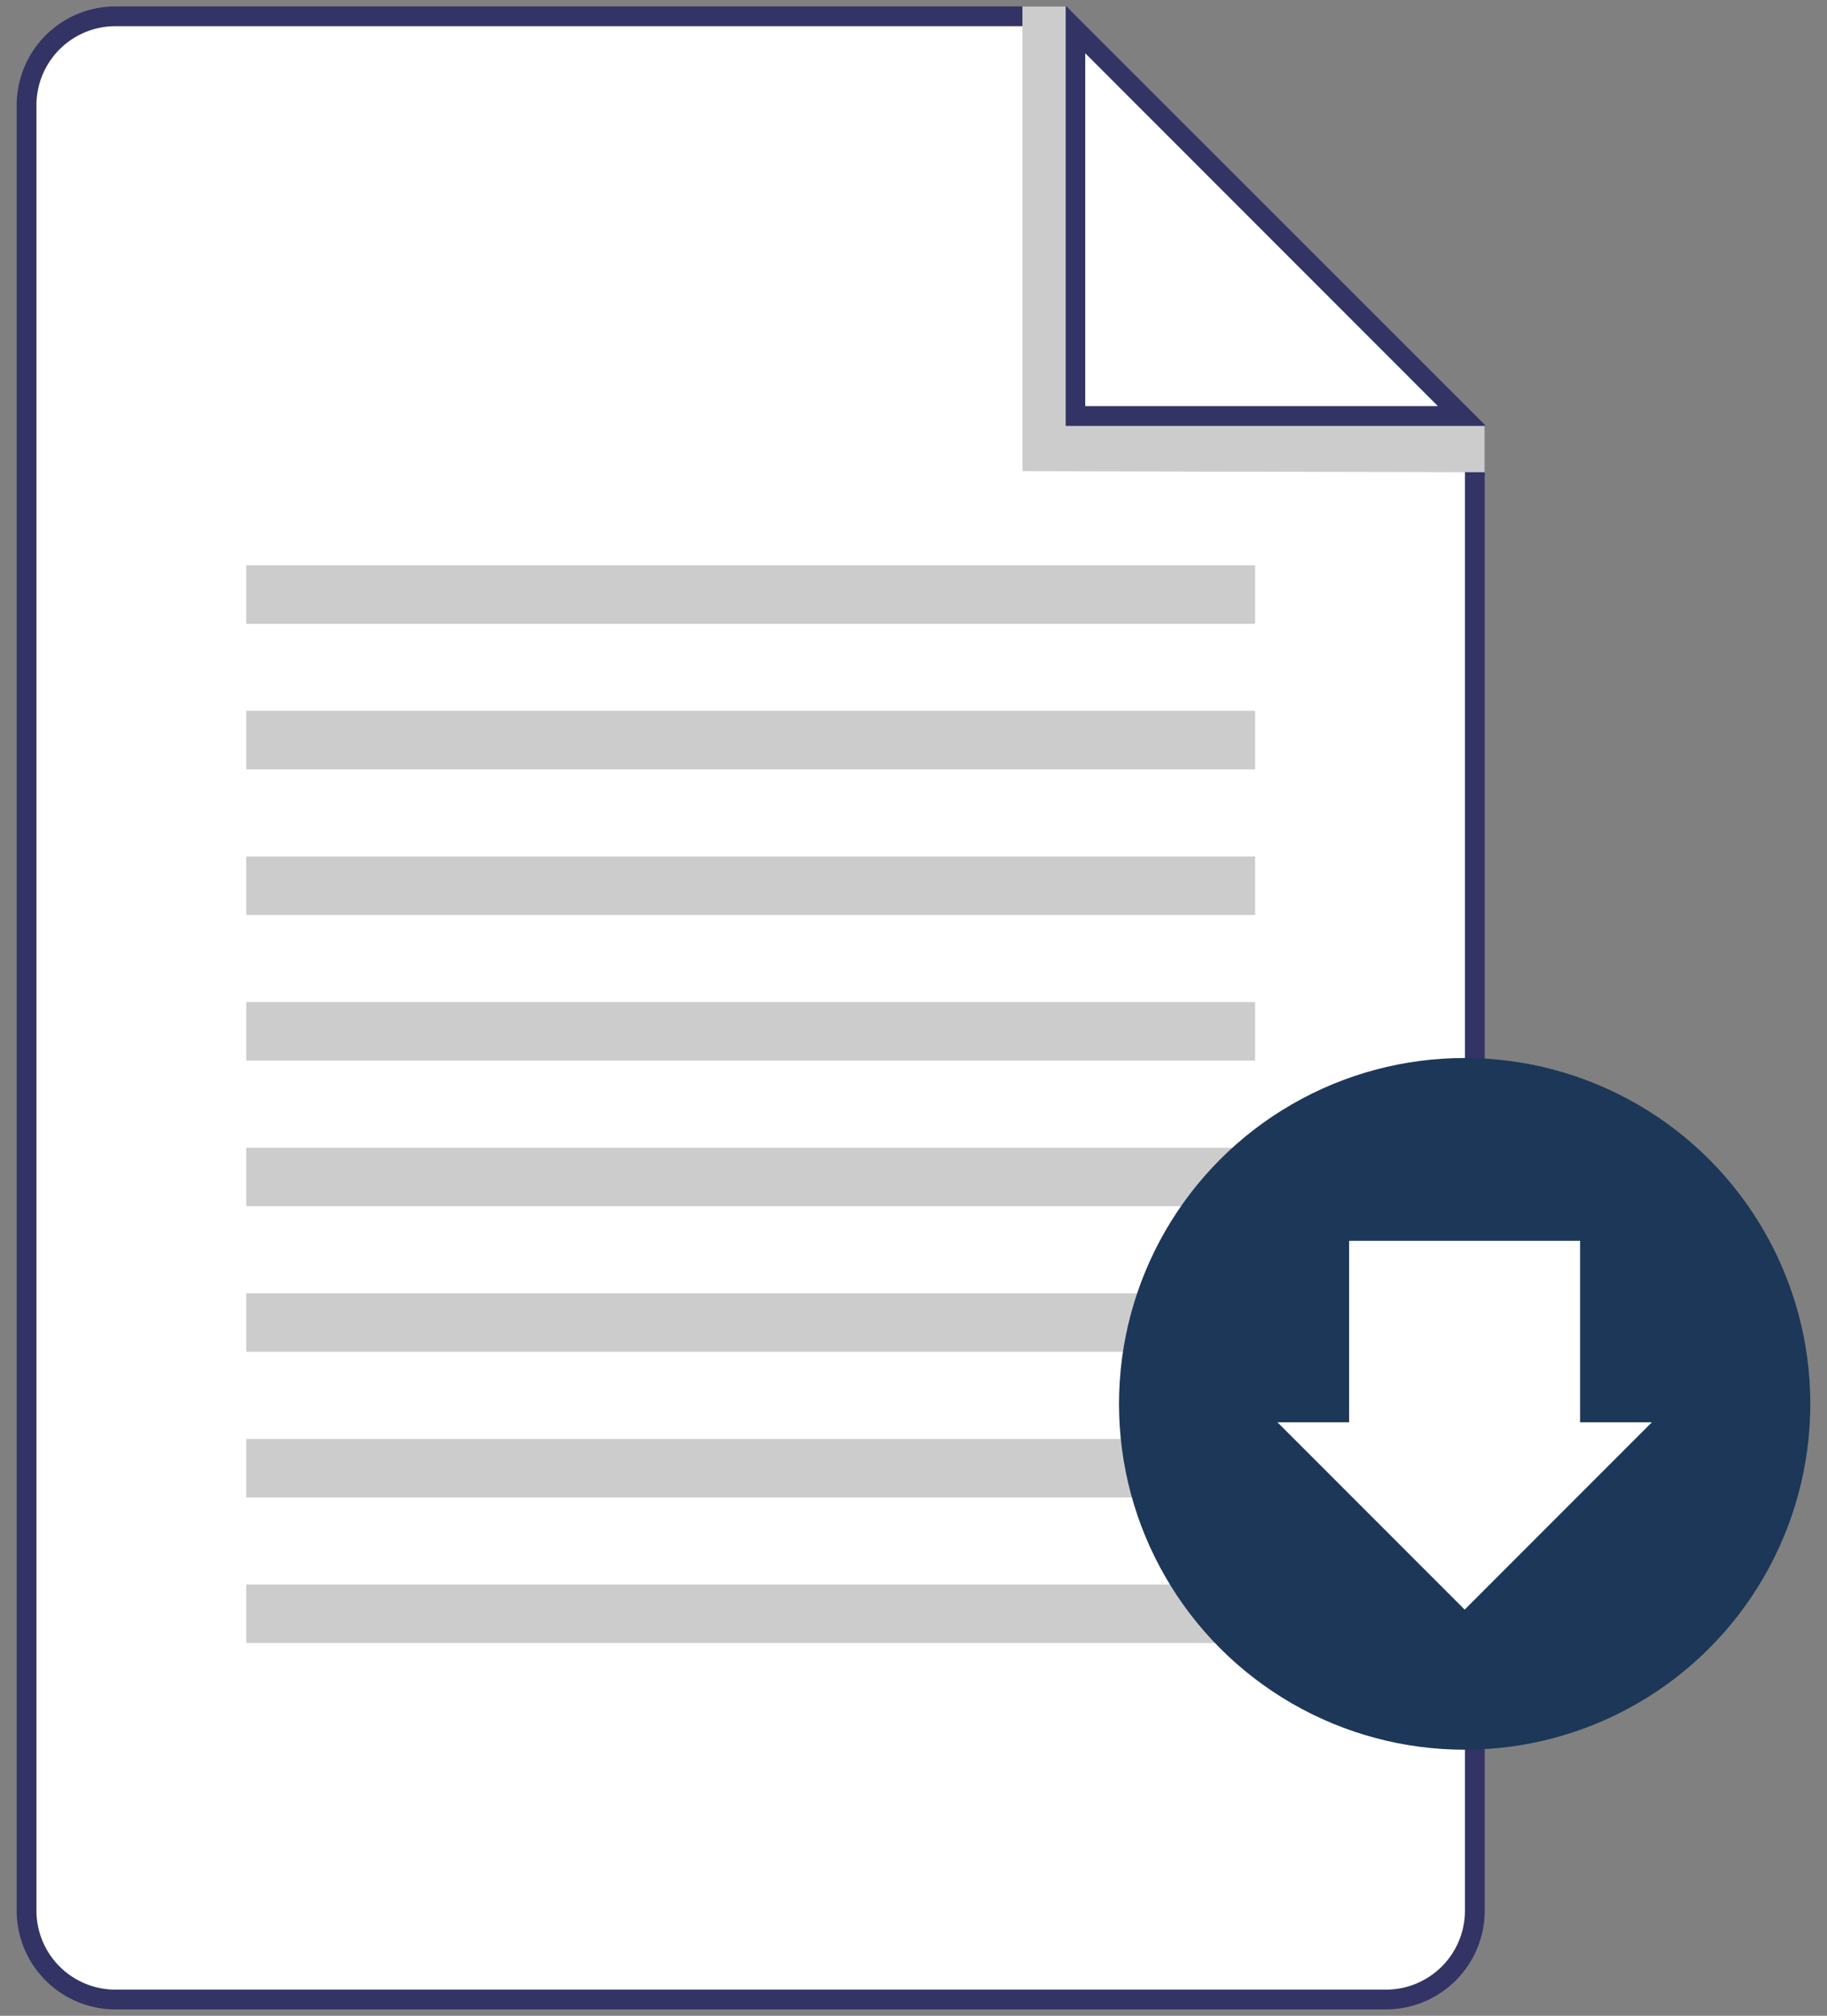 <svg xmlns="http://www.w3.org/2000/svg" viewBox="0 0 185 204"><rect x="0" y="0" width="185" height="204" fill="#808080" stroke="none"/><defs><style>.cls-1{isolation:isolate;}.cls-2{fill:#fff;}.cls-3{fill:#336;}.cls-4,.cls-6{fill:#ccc;}.cls-5{fill:#1d3758;}.cls-6{mix-blend-mode:multiply;}</style></defs><g class="cls-1"><g id="Calque_1" data-name="Calque 1"><path class="cls-2" d="M11.69,202.35a9,9,0,0,1-9-9V10.65a9,9,0,0,1,9-9h95.88l41.77,41.78V193.35a9,9,0,0,1-9,9Z"></path><path class="cls-3" d="M107.15,2.65l41.19,41.2v149.5a8,8,0,0,1-8,8H11.69a8,8,0,0,1-8-8V10.65a8,8,0,0,1,8-8h95.46m.83-2H11.69a10,10,0,0,0-10,10v182.7a10,10,0,0,0,10,10H140.34a10,10,0,0,0,10-10V43L108,.65Z"></path><rect class="cls-4" x="24.94" y="57.21" width="102.15" height="5.92"></rect><rect class="cls-4" x="24.94" y="71.94" width="102.15" height="5.92"></rect><rect class="cls-4" x="24.94" y="86.68" width="102.15" height="5.92"></rect><rect class="cls-4" x="24.94" y="101.41" width="102.15" height="5.92"></rect><rect class="cls-4" x="24.94" y="116.15" width="102.15" height="5.92"></rect><rect class="cls-4" x="24.94" y="130.88" width="102.15" height="5.92"></rect><rect class="cls-4" x="24.94" y="145.62" width="102.15" height="5.92"></rect><rect class="cls-4" x="24.94" y="160.35" width="102.15" height="5.92"></rect><circle class="cls-5" cx="148.31" cy="142.07" r="35"></circle><polygon class="cls-2" points="167.27 143.93 148.31 162.89 129.35 143.93 136.61 143.93 136.61 125.57 160 125.57 160 143.93 167.27 143.93"></polygon><polygon class="cls-6" points="150.34 43.02 150.34 47.79 103.53 47.68 103.53 0.65 107.98 0.65 150.34 43.02"></polygon><polygon class="cls-2" points="108.89 42.1 108.89 2.97 148.01 42.1 108.89 42.1"></polygon><path class="cls-3" d="M109.89,5.39,145.6,41.1H109.89V5.39M108,.65h-.09V43.1h42.45V43l-1.08-1.08L108.82,1.49,108,.65Z"></path></g></g></svg>